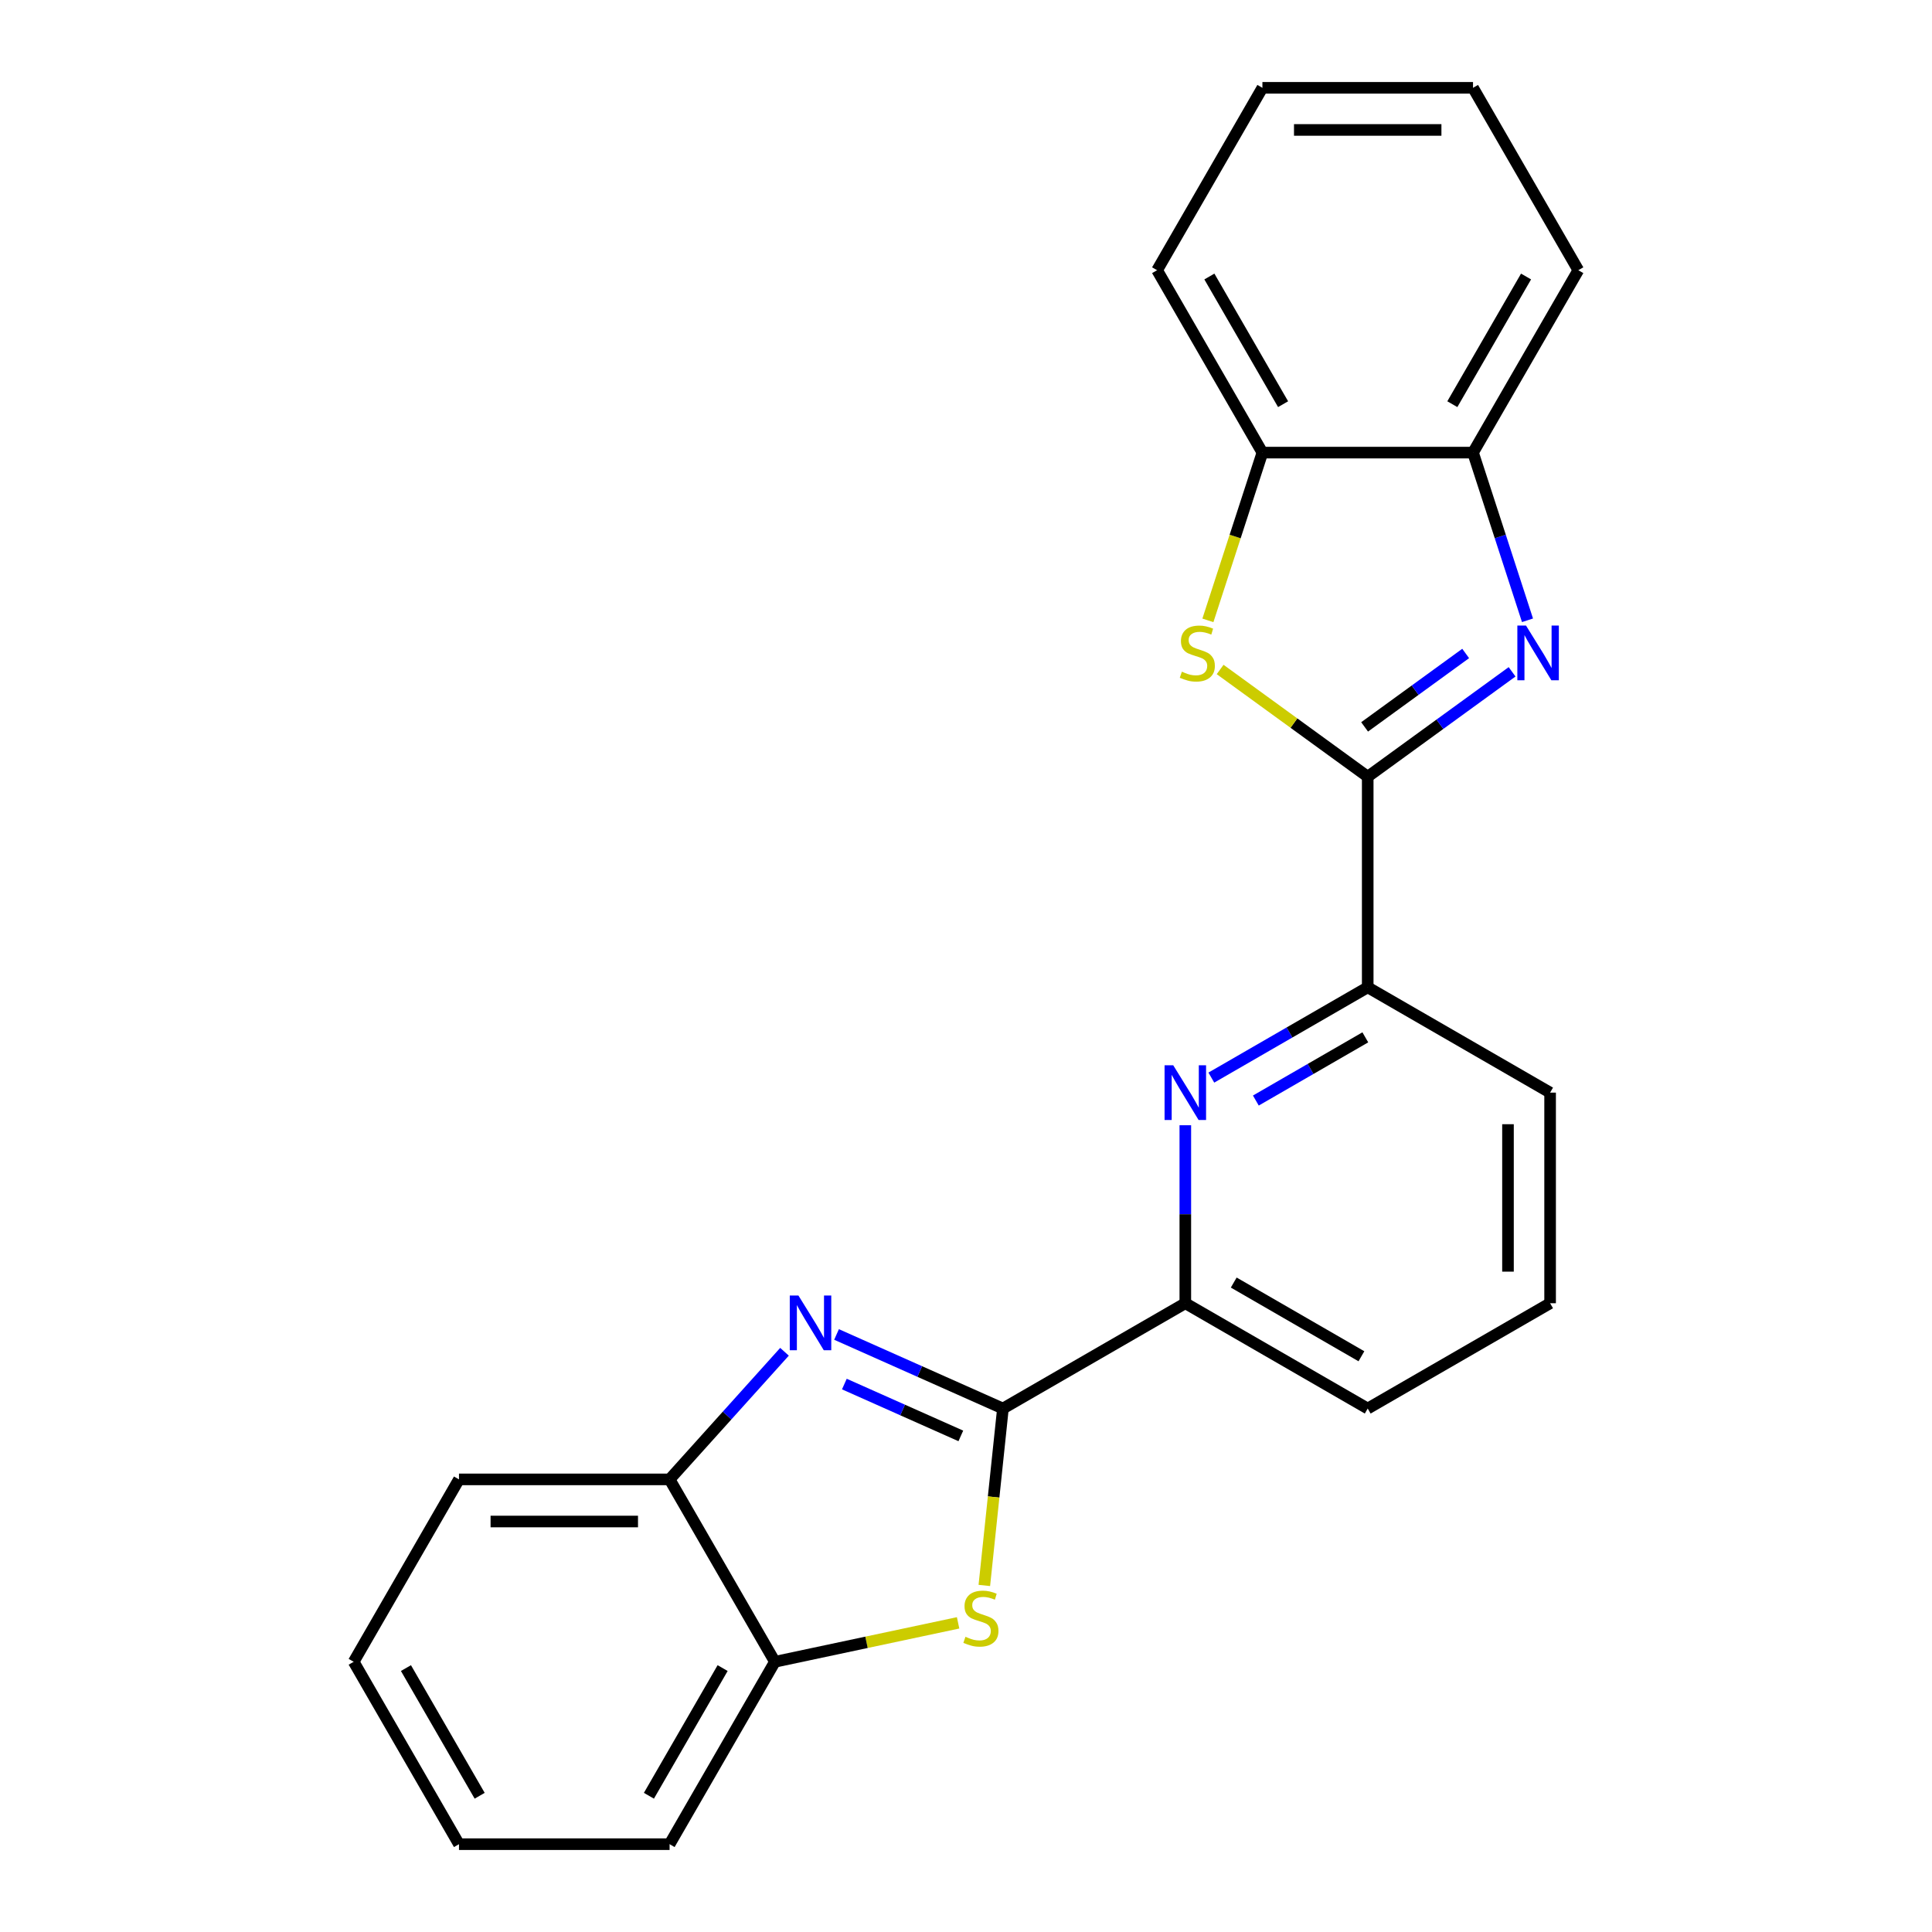 <?xml version='1.0' encoding='iso-8859-1'?>
<svg version='1.1' baseProfile='full'
              xmlns='http://www.w3.org/2000/svg'
                      xmlns:rdkit='http://www.rdkit.org/xml'
                      xmlns:xlink='http://www.w3.org/1999/xlink'
                  xml:space='preserve'
width='1000px' height='1000px' viewBox='0 0 1000 1000'>
<!-- END OF HEADER -->
<rect style='opacity:1.0;fill:#FFFFFF;stroke:none' width='1000' height='1000' x='0' y='0'> </rect>
<path class='bond-1' d='M 707.926,402.022 L 745.29,374.875' style='fill:none;fill-rule:evenodd;stroke:#000000;stroke-width:6px;stroke-linecap:butt;stroke-linejoin:miter;stroke-opacity:1' />
<path class='bond-1' d='M 745.29,374.875 L 782.653,347.729' style='fill:none;fill-rule:evenodd;stroke:#0000FF;stroke-width:6px;stroke-linecap:butt;stroke-linejoin:miter;stroke-opacity:1' />
<path class='bond-1' d='M 706.32,376.239 L 732.474,357.237' style='fill:none;fill-rule:evenodd;stroke:#000000;stroke-width:6px;stroke-linecap:butt;stroke-linejoin:miter;stroke-opacity:1' />
<path class='bond-1' d='M 732.474,357.237 L 758.629,338.234' style='fill:none;fill-rule:evenodd;stroke:#0000FF;stroke-width:6px;stroke-linecap:butt;stroke-linejoin:miter;stroke-opacity:1' />
<path class='bond-3' d='M 707.926,402.022 L 669.732,374.272' style='fill:none;fill-rule:evenodd;stroke:#000000;stroke-width:6px;stroke-linecap:butt;stroke-linejoin:miter;stroke-opacity:1' />
<path class='bond-3' d='M 669.732,374.272 L 631.538,346.523' style='fill:none;fill-rule:evenodd;stroke:#CCCC00;stroke-width:6px;stroke-linecap:butt;stroke-linejoin:miter;stroke-opacity:1' />
<path class='bond-7' d='M 707.926,402.022 L 707.926,511.034' style='fill:none;fill-rule:evenodd;stroke:#000000;stroke-width:6px;stroke-linecap:butt;stroke-linejoin:miter;stroke-opacity:1' />
<path class='bond-0' d='M 519.111,729.058 L 613.519,674.552' style='fill:none;fill-rule:evenodd;stroke:#000000;stroke-width:6px;stroke-linecap:butt;stroke-linejoin:miter;stroke-opacity:1' />
<path class='bond-2' d='M 519.111,729.058 L 476.05,709.886' style='fill:none;fill-rule:evenodd;stroke:#000000;stroke-width:6px;stroke-linecap:butt;stroke-linejoin:miter;stroke-opacity:1' />
<path class='bond-2' d='M 476.05,709.886 L 432.989,690.714' style='fill:none;fill-rule:evenodd;stroke:#0000FF;stroke-width:6px;stroke-linecap:butt;stroke-linejoin:miter;stroke-opacity:1' />
<path class='bond-2' d='M 497.325,743.224 L 467.182,729.804' style='fill:none;fill-rule:evenodd;stroke:#000000;stroke-width:6px;stroke-linecap:butt;stroke-linejoin:miter;stroke-opacity:1' />
<path class='bond-2' d='M 467.182,729.804 L 437.039,716.383' style='fill:none;fill-rule:evenodd;stroke:#0000FF;stroke-width:6px;stroke-linecap:butt;stroke-linejoin:miter;stroke-opacity:1' />
<path class='bond-4' d='M 519.111,729.058 L 514.299,774.843' style='fill:none;fill-rule:evenodd;stroke:#000000;stroke-width:6px;stroke-linecap:butt;stroke-linejoin:miter;stroke-opacity:1' />
<path class='bond-4' d='M 514.299,774.843 L 509.487,820.628' style='fill:none;fill-rule:evenodd;stroke:#CCCC00;stroke-width:6px;stroke-linecap:butt;stroke-linejoin:miter;stroke-opacity:1' />
<path class='bond-8' d='M 790.632,321.061 L 776.532,277.665' style='fill:none;fill-rule:evenodd;stroke:#0000FF;stroke-width:6px;stroke-linecap:butt;stroke-linejoin:miter;stroke-opacity:1' />
<path class='bond-8' d='M 776.532,277.665 L 762.432,234.269' style='fill:none;fill-rule:evenodd;stroke:#000000;stroke-width:6px;stroke-linecap:butt;stroke-linejoin:miter;stroke-opacity:1' />
<path class='bond-9' d='M 406.058,699.674 L 376.319,732.702' style='fill:none;fill-rule:evenodd;stroke:#0000FF;stroke-width:6px;stroke-linecap:butt;stroke-linejoin:miter;stroke-opacity:1' />
<path class='bond-9' d='M 376.319,732.702 L 346.58,765.731' style='fill:none;fill-rule:evenodd;stroke:#000000;stroke-width:6px;stroke-linecap:butt;stroke-linejoin:miter;stroke-opacity:1' />
<path class='bond-11' d='M 625.207,321.101 L 639.313,277.685' style='fill:none;fill-rule:evenodd;stroke:#CCCC00;stroke-width:6px;stroke-linecap:butt;stroke-linejoin:miter;stroke-opacity:1' />
<path class='bond-11' d='M 639.313,277.685 L 653.42,234.269' style='fill:none;fill-rule:evenodd;stroke:#000000;stroke-width:6px;stroke-linecap:butt;stroke-linejoin:miter;stroke-opacity:1' />
<path class='bond-10' d='M 495.911,839.983 L 448.499,850.06' style='fill:none;fill-rule:evenodd;stroke:#CCCC00;stroke-width:6px;stroke-linecap:butt;stroke-linejoin:miter;stroke-opacity:1' />
<path class='bond-10' d='M 448.499,850.06 L 401.086,860.138' style='fill:none;fill-rule:evenodd;stroke:#000000;stroke-width:6px;stroke-linecap:butt;stroke-linejoin:miter;stroke-opacity:1' />
<path class='bond-5' d='M 626.984,557.766 L 667.455,534.4' style='fill:none;fill-rule:evenodd;stroke:#0000FF;stroke-width:6px;stroke-linecap:butt;stroke-linejoin:miter;stroke-opacity:1' />
<path class='bond-5' d='M 667.455,534.4 L 707.926,511.034' style='fill:none;fill-rule:evenodd;stroke:#000000;stroke-width:6px;stroke-linecap:butt;stroke-linejoin:miter;stroke-opacity:1' />
<path class='bond-5' d='M 650.026,569.637 L 678.356,553.281' style='fill:none;fill-rule:evenodd;stroke:#0000FF;stroke-width:6px;stroke-linecap:butt;stroke-linejoin:miter;stroke-opacity:1' />
<path class='bond-5' d='M 678.356,553.281 L 706.686,536.925' style='fill:none;fill-rule:evenodd;stroke:#000000;stroke-width:6px;stroke-linecap:butt;stroke-linejoin:miter;stroke-opacity:1' />
<path class='bond-6' d='M 613.519,582.425 L 613.519,628.489' style='fill:none;fill-rule:evenodd;stroke:#0000FF;stroke-width:6px;stroke-linecap:butt;stroke-linejoin:miter;stroke-opacity:1' />
<path class='bond-6' d='M 613.519,628.489 L 613.519,674.552' style='fill:none;fill-rule:evenodd;stroke:#000000;stroke-width:6px;stroke-linecap:butt;stroke-linejoin:miter;stroke-opacity:1' />
<path class='bond-24' d='M 613.519,674.552 L 707.926,729.058' style='fill:none;fill-rule:evenodd;stroke:#000000;stroke-width:6px;stroke-linecap:butt;stroke-linejoin:miter;stroke-opacity:1' />
<path class='bond-24' d='M 638.581,663.847 L 704.666,702.001' style='fill:none;fill-rule:evenodd;stroke:#000000;stroke-width:6px;stroke-linecap:butt;stroke-linejoin:miter;stroke-opacity:1' />
<path class='bond-12' d='M 707.926,511.034 L 802.333,565.54' style='fill:none;fill-rule:evenodd;stroke:#000000;stroke-width:6px;stroke-linecap:butt;stroke-linejoin:miter;stroke-opacity:1' />
<path class='bond-16' d='M 762.432,234.269 L 816.938,139.862' style='fill:none;fill-rule:evenodd;stroke:#000000;stroke-width:6px;stroke-linecap:butt;stroke-linejoin:miter;stroke-opacity:1' />
<path class='bond-16' d='M 751.726,209.207 L 789.881,143.122' style='fill:none;fill-rule:evenodd;stroke:#000000;stroke-width:6px;stroke-linecap:butt;stroke-linejoin:miter;stroke-opacity:1' />
<path class='bond-23' d='M 762.432,234.269 L 653.42,234.269' style='fill:none;fill-rule:evenodd;stroke:#000000;stroke-width:6px;stroke-linecap:butt;stroke-linejoin:miter;stroke-opacity:1' />
<path class='bond-15' d='M 346.58,765.731 L 237.568,765.731' style='fill:none;fill-rule:evenodd;stroke:#000000;stroke-width:6px;stroke-linecap:butt;stroke-linejoin:miter;stroke-opacity:1' />
<path class='bond-15' d='M 330.228,787.533 L 253.92,787.533' style='fill:none;fill-rule:evenodd;stroke:#000000;stroke-width:6px;stroke-linecap:butt;stroke-linejoin:miter;stroke-opacity:1' />
<path class='bond-26' d='M 346.58,765.731 L 401.086,860.138' style='fill:none;fill-rule:evenodd;stroke:#000000;stroke-width:6px;stroke-linecap:butt;stroke-linejoin:miter;stroke-opacity:1' />
<path class='bond-18' d='M 401.086,860.138 L 346.58,954.545' style='fill:none;fill-rule:evenodd;stroke:#000000;stroke-width:6px;stroke-linecap:butt;stroke-linejoin:miter;stroke-opacity:1' />
<path class='bond-18' d='M 374.029,863.398 L 335.875,929.483' style='fill:none;fill-rule:evenodd;stroke:#000000;stroke-width:6px;stroke-linecap:butt;stroke-linejoin:miter;stroke-opacity:1' />
<path class='bond-17' d='M 653.42,234.269 L 598.914,139.862' style='fill:none;fill-rule:evenodd;stroke:#000000;stroke-width:6px;stroke-linecap:butt;stroke-linejoin:miter;stroke-opacity:1' />
<path class='bond-17' d='M 664.125,209.207 L 625.971,143.122' style='fill:none;fill-rule:evenodd;stroke:#000000;stroke-width:6px;stroke-linecap:butt;stroke-linejoin:miter;stroke-opacity:1' />
<path class='bond-14' d='M 802.333,565.54 L 802.333,674.552' style='fill:none;fill-rule:evenodd;stroke:#000000;stroke-width:6px;stroke-linecap:butt;stroke-linejoin:miter;stroke-opacity:1' />
<path class='bond-14' d='M 780.531,581.892 L 780.531,658.2' style='fill:none;fill-rule:evenodd;stroke:#000000;stroke-width:6px;stroke-linecap:butt;stroke-linejoin:miter;stroke-opacity:1' />
<path class='bond-13' d='M 707.926,729.058 L 802.333,674.552' style='fill:none;fill-rule:evenodd;stroke:#000000;stroke-width:6px;stroke-linecap:butt;stroke-linejoin:miter;stroke-opacity:1' />
<path class='bond-20' d='M 237.568,765.731 L 183.062,860.138' style='fill:none;fill-rule:evenodd;stroke:#000000;stroke-width:6px;stroke-linecap:butt;stroke-linejoin:miter;stroke-opacity:1' />
<path class='bond-22' d='M 816.938,139.862 L 762.432,45.455' style='fill:none;fill-rule:evenodd;stroke:#000000;stroke-width:6px;stroke-linecap:butt;stroke-linejoin:miter;stroke-opacity:1' />
<path class='bond-21' d='M 598.914,139.862 L 653.42,45.455' style='fill:none;fill-rule:evenodd;stroke:#000000;stroke-width:6px;stroke-linecap:butt;stroke-linejoin:miter;stroke-opacity:1' />
<path class='bond-19' d='M 346.58,954.545 L 237.568,954.545' style='fill:none;fill-rule:evenodd;stroke:#000000;stroke-width:6px;stroke-linecap:butt;stroke-linejoin:miter;stroke-opacity:1' />
<path class='bond-27' d='M 237.568,954.545 L 183.062,860.138' style='fill:none;fill-rule:evenodd;stroke:#000000;stroke-width:6px;stroke-linecap:butt;stroke-linejoin:miter;stroke-opacity:1' />
<path class='bond-27' d='M 248.274,929.483 L 210.119,863.398' style='fill:none;fill-rule:evenodd;stroke:#000000;stroke-width:6px;stroke-linecap:butt;stroke-linejoin:miter;stroke-opacity:1' />
<path class='bond-25' d='M 653.42,45.455 L 762.432,45.455' style='fill:none;fill-rule:evenodd;stroke:#000000;stroke-width:6px;stroke-linecap:butt;stroke-linejoin:miter;stroke-opacity:1' />
<path class='bond-25' d='M 669.772,67.257 L 746.08,67.257' style='fill:none;fill-rule:evenodd;stroke:#000000;stroke-width:6px;stroke-linecap:butt;stroke-linejoin:miter;stroke-opacity:1' />
<path  class='atom-2' d='M 789.859 323.786
L 799.139 338.786
Q 800.059 340.266, 801.539 342.946
Q 803.019 345.626, 803.099 345.786
L 803.099 323.786
L 806.859 323.786
L 806.859 352.106
L 802.979 352.106
L 793.019 335.706
Q 791.859 333.786, 790.619 331.586
Q 789.419 329.386, 789.059 328.706
L 789.059 352.106
L 785.379 352.106
L 785.379 323.786
L 789.859 323.786
' fill='#0000FF'/>
<path  class='atom-3' d='M 413.264 670.559
L 422.544 685.559
Q 423.464 687.039, 424.944 689.719
Q 426.424 692.399, 426.504 692.559
L 426.504 670.559
L 430.264 670.559
L 430.264 698.879
L 426.384 698.879
L 416.424 682.479
Q 415.264 680.559, 414.024 678.359
Q 412.824 676.159, 412.464 675.479
L 412.464 698.879
L 408.784 698.879
L 408.784 670.559
L 413.264 670.559
' fill='#0000FF'/>
<path  class='atom-4' d='M 611.733 347.666
Q 612.053 347.786, 613.373 348.346
Q 614.693 348.906, 616.133 349.266
Q 617.613 349.586, 619.053 349.586
Q 621.733 349.586, 623.293 348.306
Q 624.853 346.986, 624.853 344.706
Q 624.853 343.146, 624.053 342.186
Q 623.293 341.226, 622.093 340.706
Q 620.893 340.186, 618.893 339.586
Q 616.373 338.826, 614.853 338.106
Q 613.373 337.386, 612.293 335.866
Q 611.253 334.346, 611.253 331.786
Q 611.253 328.226, 613.653 326.026
Q 616.093 323.826, 620.893 323.826
Q 624.173 323.826, 627.893 325.386
L 626.973 328.466
Q 623.573 327.066, 621.013 327.066
Q 618.253 327.066, 616.733 328.226
Q 615.213 329.346, 615.253 331.306
Q 615.253 332.826, 616.013 333.746
Q 616.813 334.666, 617.933 335.186
Q 619.093 335.706, 621.013 336.306
Q 623.573 337.106, 625.093 337.906
Q 626.613 338.706, 627.693 340.346
Q 628.813 341.946, 628.813 344.706
Q 628.813 348.626, 626.173 350.746
Q 623.573 352.826, 619.213 352.826
Q 616.693 352.826, 614.773 352.266
Q 612.893 351.746, 610.653 350.826
L 611.733 347.666
' fill='#CCCC00'/>
<path  class='atom-5' d='M 499.716 847.193
Q 500.036 847.313, 501.356 847.873
Q 502.676 848.433, 504.116 848.793
Q 505.596 849.113, 507.036 849.113
Q 509.716 849.113, 511.276 847.833
Q 512.836 846.513, 512.836 844.233
Q 512.836 842.673, 512.036 841.713
Q 511.276 840.753, 510.076 840.233
Q 508.876 839.713, 506.876 839.113
Q 504.356 838.353, 502.836 837.633
Q 501.356 836.913, 500.276 835.393
Q 499.236 833.873, 499.236 831.313
Q 499.236 827.753, 501.636 825.553
Q 504.076 823.353, 508.876 823.353
Q 512.156 823.353, 515.876 824.913
L 514.956 827.993
Q 511.556 826.593, 508.996 826.593
Q 506.236 826.593, 504.716 827.753
Q 503.196 828.873, 503.236 830.833
Q 503.236 832.353, 503.996 833.273
Q 504.796 834.193, 505.916 834.713
Q 507.076 835.233, 508.996 835.833
Q 511.556 836.633, 513.076 837.433
Q 514.596 838.233, 515.676 839.873
Q 516.796 841.473, 516.796 844.233
Q 516.796 848.153, 514.156 850.273
Q 511.556 852.353, 507.196 852.353
Q 504.676 852.353, 502.756 851.793
Q 500.876 851.273, 498.636 850.353
L 499.716 847.193
' fill='#CCCC00'/>
<path  class='atom-6' d='M 607.259 551.38
L 616.539 566.38
Q 617.459 567.86, 618.939 570.54
Q 620.419 573.22, 620.499 573.38
L 620.499 551.38
L 624.259 551.38
L 624.259 579.7
L 620.379 579.7
L 610.419 563.3
Q 609.259 561.38, 608.019 559.18
Q 606.819 556.98, 606.459 556.3
L 606.459 579.7
L 602.779 579.7
L 602.779 551.38
L 607.259 551.38
' fill='#0000FF'/>
</svg>
